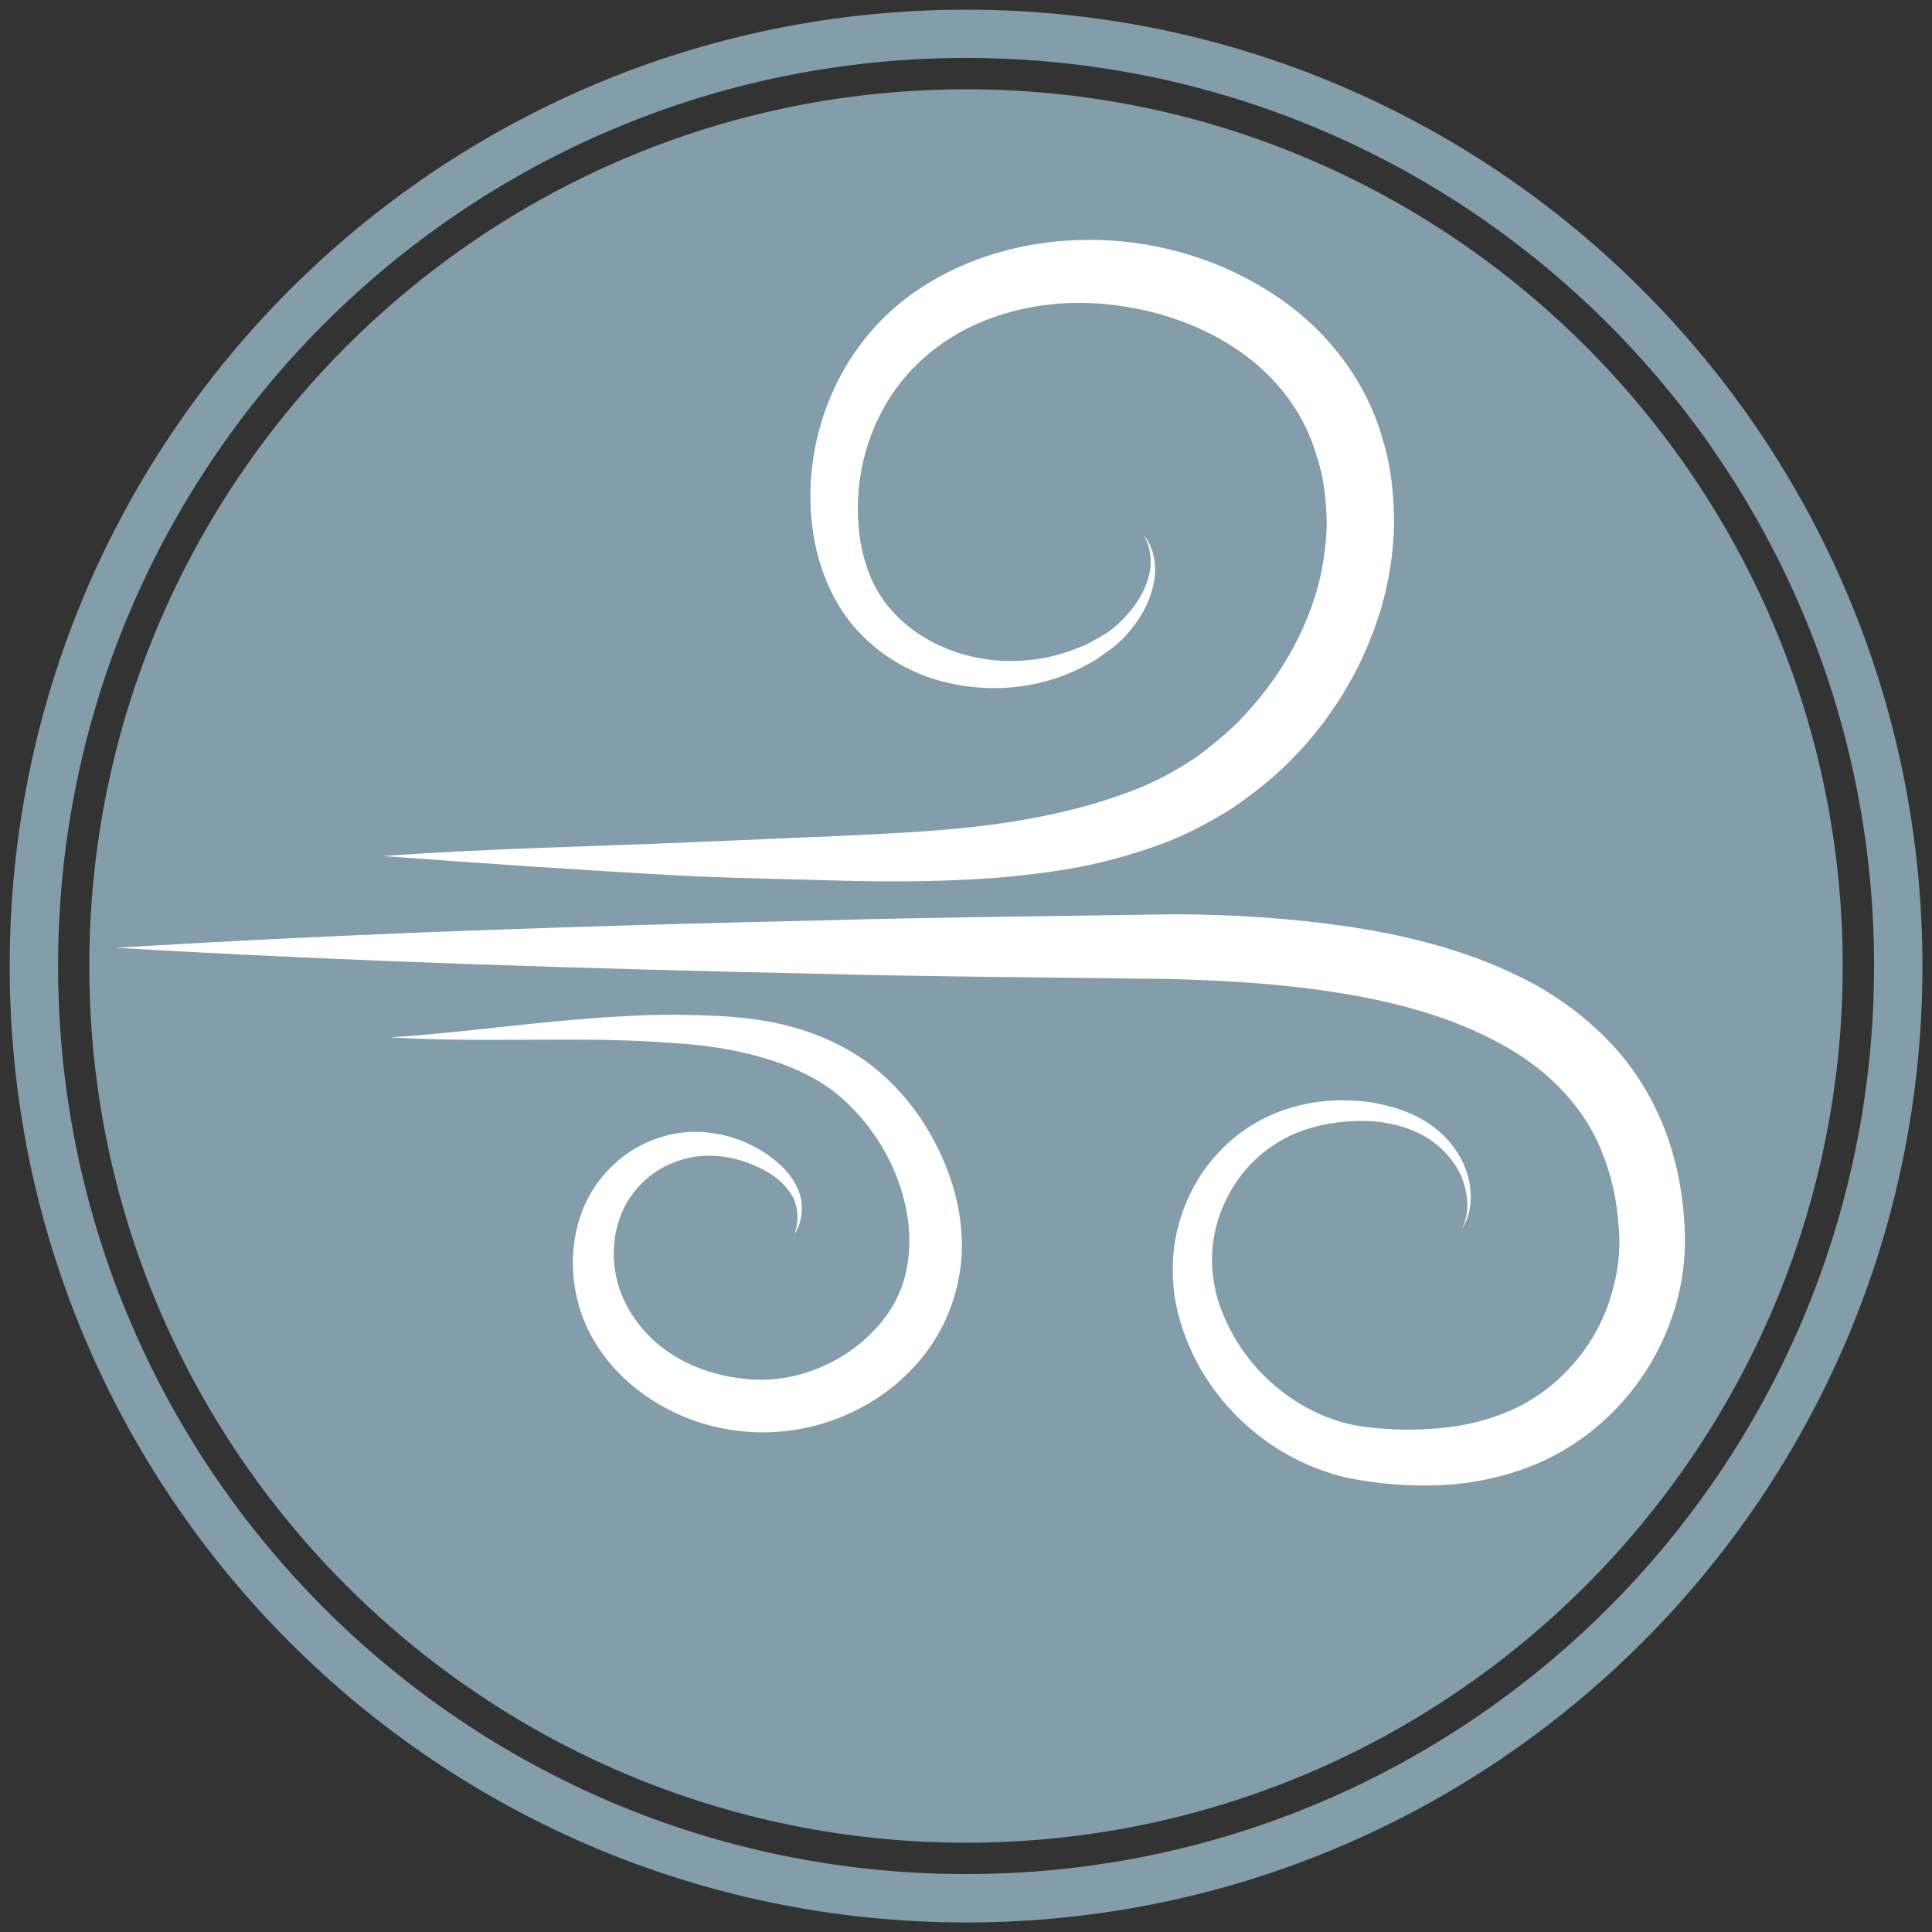 <svg xmlns="http://www.w3.org/2000/svg" xmlns:xlink="http://www.w3.org/1999/xlink" x="0px" y="0px" viewBox="0 0 141.73 141.73" style="enable-background:new 0 0 141.73 141.73;" xml:space="preserve"><rect x="0" y="0" width="141.73" height="141.73" fill="#333333" stroke="none"/> <style type="text/css"> .st0{fill:#849DAA;} .st1{fill:none;stroke:#FFFFFF;stroke-width:3;stroke-linecap:round;stroke-miterlimit:10;} .st2{fill:#5A6870;} .st3{fill:#3D6E82;} .st4{fill:#B1D1E1;} .st5{display:none;fill:#849DAA;} .st6{display:none;} .st7{display:inline;fill:#849DAA;} .st8{fill:#FFFFFF;} .st9{fill-rule:evenodd;clip-rule:evenodd;fill:#FFFFFF;} .st10{display:inline;fill:none;stroke:#FFFFFF;stroke-width:3;stroke-miterlimit:10;} .st11{display:inline;fill:#FFFFFF;} .st12{opacity:0.4;fill:#FFFFFF;} .st13{opacity:0.7;fill:#FFFFFF;} </style> <g id="Comfort_levels"> </g> <g id="Laminated_Fabrics"> </g> <g id="Never_Turn"> </g> <g id="Airzone"> <g> <path class="st0" d="M70.87,0.71c-38.75,0-70.16,31.41-70.16,70.16c0,38.75,31.41,70.16,70.16,70.16 c38.75,0,70.16-31.41,70.16-70.16C141.02,32.12,109.61,0.71,70.87,0.71z M70.87,137.48c-36.79,0-66.61-29.82-66.61-66.61 S34.08,4.25,70.87,4.25c36.79,0,66.61,29.82,66.61,66.61S107.66,137.48,70.87,137.48z M135.18,70.87 c0,35.46-28.85,64.31-64.31,64.31S6.55,106.33,6.55,70.87C6.55,35.4,35.4,6.55,70.87,6.55S135.18,35.4,135.18,70.87z"></path> <g> <path class="st8" d="M28.1,62.8c7.52-0.55,15.05-0.69,22.55-1.01l11.25-0.48c3.74-0.18,7.45-0.35,11.07-0.84 c3.61-0.5,7.14-1.29,10.39-2.58c1.65-0.64,3.08-1.47,4.51-2.42c1.35-1.03,2.68-2.11,3.79-3.41c2.28-2.52,4.02-5.56,4.95-8.77 c0.45-1.61,0.69-3.26,0.72-4.9c-0.04-1.63-0.18-3.28-0.71-4.82c-0.84-3.09-2.82-5.76-5.5-7.67c-2.67-1.92-5.95-3.09-9.3-3.51 c-3.35-0.44-6.83-0.04-9.88,1.25c-3.05,1.28-5.63,3.52-7.2,6.45c-1.59,2.92-2.16,6.43-1.6,9.76c0.31,1.65,0.86,3.15,1.88,4.45 c0.99,1.29,2.35,2.34,3.9,3.05c3.09,1.45,6.9,1.53,10.18,0.17l0.62-0.25l0.58-0.32c0.39-0.22,0.79-0.43,1.14-0.69 c0.7-0.53,1.33-1.19,1.85-1.92c0.51-0.73,0.91-1.56,1.07-2.46c0.15-0.89,0-1.84-0.46-2.67c0.57,0.75,0.87,1.73,0.84,2.71 c-0.04,0.98-0.35,1.94-0.8,2.81c-0.47,0.87-1.08,1.66-1.8,2.35c-0.37,0.35-0.77,0.63-1.17,0.91l-0.61,0.43l-0.65,0.36 c-3.49,1.91-7.83,2.23-11.71,0.86c-1.94-0.7-3.75-1.88-5.17-3.47c-1.44-1.57-2.38-3.62-2.89-5.63 c-0.98-4.04-0.47-8.39,1.32-12.18c0.9-1.9,2.15-3.66,3.67-5.15c1.53-1.48,3.33-2.66,5.23-3.54c3.83-1.76,8.07-2.35,12.18-1.96 c4.11,0.41,8.15,1.82,11.62,4.24c3.46,2.39,6.3,6.06,7.46,10.24c0.65,2.04,0.84,4.19,0.85,6.3c-0.05,2.12-0.39,4.21-0.97,6.21 c-0.63,1.98-1.41,3.92-2.48,5.68c-0.48,0.91-1.11,1.73-1.69,2.58c-0.31,0.41-0.65,0.8-0.97,1.2c-0.33,0.4-0.66,0.79-1.03,1.15 c-1.39,1.52-3.02,2.79-4.7,3.96c-1.73,1.09-3.61,2.08-5.49,2.74c-1.89,0.68-3.81,1.21-5.74,1.59c-1.94,0.36-3.87,0.6-5.8,0.77 c-3.86,0.3-7.67,0.34-11.45,0.24c-3.76-0.11-7.52-0.17-11.3-0.34C43.12,63.87,35.62,63.35,28.1,62.8z"></path> </g> <g> <path class="st8" d="M8.52,69.53c17.23-1.06,34.46-1.62,51.7-2.01c8.62-0.24,17.24-0.31,25.86-0.45 c4.35,0.01,8.78,0.29,13.2,0.96c4.41,0.69,8.88,1.84,13.07,4.06c2.08,1.13,4.04,2.58,5.74,4.36c1.7,1.76,3.04,3.92,3.95,6.19 c0.91,2.28,1.38,4.68,1.52,7.03c0.18,2.44-0.16,5-1.03,7.3c-1.68,4.65-5.32,8.54-9.88,10.45c-2.26,0.94-4.66,1.43-7,1.53 c-1.17,0.05-2.34,0.03-3.49-0.07c-1.15-0.1-2.25-0.24-3.49-0.51c-4.79-1.15-8.84-4.44-11.01-8.71c-0.53-1.08-0.96-2.19-1.25-3.36 c-0.29-1.18-0.42-2.4-0.37-3.61c0.07-2.42,0.88-4.8,2.23-6.76c1.37-1.97,3.28-3.49,5.49-4.35c2.19-0.84,4.52-1.04,6.78-0.72 c1.12,0.18,2.23,0.49,3.26,0.98c1.03,0.5,1.96,1.21,2.68,2.1c0.7,0.89,1.21,1.94,1.35,3.05c0.17,1.09,0.01,2.26-0.59,3.17 c0.49-0.97,0.5-2.09,0.22-3.09c-0.25-1.02-0.83-1.91-1.55-2.63c-1.43-1.47-3.5-2.1-5.51-2.2c-2.02-0.07-4.1,0.27-5.87,1.13 c-1.74,0.85-3.24,2.25-4.19,3.91c-0.97,1.65-1.5,3.56-1.42,5.45c0.03,0.94,0.19,1.87,0.47,2.77c0.29,0.91,0.7,1.79,1.17,2.62 c1.93,3.3,5.3,5.79,8.95,6.46c0.87,0.15,1.92,0.24,2.91,0.28c1,0.04,1.99,0.01,2.97-0.07c1.95-0.15,3.83-0.6,5.52-1.36 c3.36-1.51,6.02-4.52,7.16-8.01c0.58-1.75,0.84-3.55,0.68-5.4c-0.13-1.94-0.53-3.81-1.24-5.53c-1.37-3.46-4.12-6.15-7.54-7.98 c-3.42-1.86-7.39-2.96-11.47-3.63c-4.09-0.68-8.28-0.94-12.53-1.06c-8.6-0.12-17.21-0.16-25.81-0.38 C42.95,71.06,25.74,70.54,8.52,69.53z"></path> </g> <g> <path class="st8" d="M28.67,76.1c4.6-0.3,9.14-0.94,13.75-1.32c2.3-0.19,4.62-0.34,6.96-0.34c2.32,0.03,4.71,0.07,7.11,0.52 c2.39,0.46,4.78,1.32,6.91,2.81c2.11,1.49,3.77,3.47,5,5.69c1.21,2.22,2.06,4.72,2.15,7.37c0.13,2.65-0.65,5.42-2.11,7.67 c-2.98,4.53-8.4,6.95-13.66,6.53c-2.62-0.2-5.15-1.09-7.32-2.57c-2.16-1.48-3.98-3.63-4.84-6.19c-0.85-2.54-0.81-5.35,0.25-7.82 c1.08-2.47,3.27-4.38,5.78-5.08c2.51-0.76,5.24-0.19,7.28,1.09c1.03,0.65,2,1.5,2.54,2.63c0.56,1.14,0.42,2.5-0.2,3.47 c0.4-1.09,0.28-2.29-0.36-3.15c-0.61-0.87-1.55-1.48-2.54-1.9c-1.99-0.88-4.21-0.99-6.06-0.18c-1.87,0.75-3.29,2.33-3.88,4.14 c-0.63,1.82-0.51,3.91,0.24,5.67c0.77,1.76,2.07,3.27,3.76,4.3c1.67,1.05,3.66,1.6,5.62,1.75c3.92,0.3,7.94-1.72,10.1-4.86 c2.2-3.15,1.93-7.5,0.1-11.2c-0.91-1.84-2.22-3.5-3.77-4.81c-1.56-1.29-3.52-2.16-5.6-2.75c-2.08-0.61-4.31-0.92-6.57-1.06 c-2.26-0.17-4.54-0.24-6.83-0.24C37.9,76.25,33.27,76.39,28.67,76.1z"></path> </g> </g> </g> <g id="Durapad"> </g> <g id="Bonnel_Spring"> </g> <g id="Foam_Encased"> </g> <g id="Marvelous_Middle"> </g> </svg>